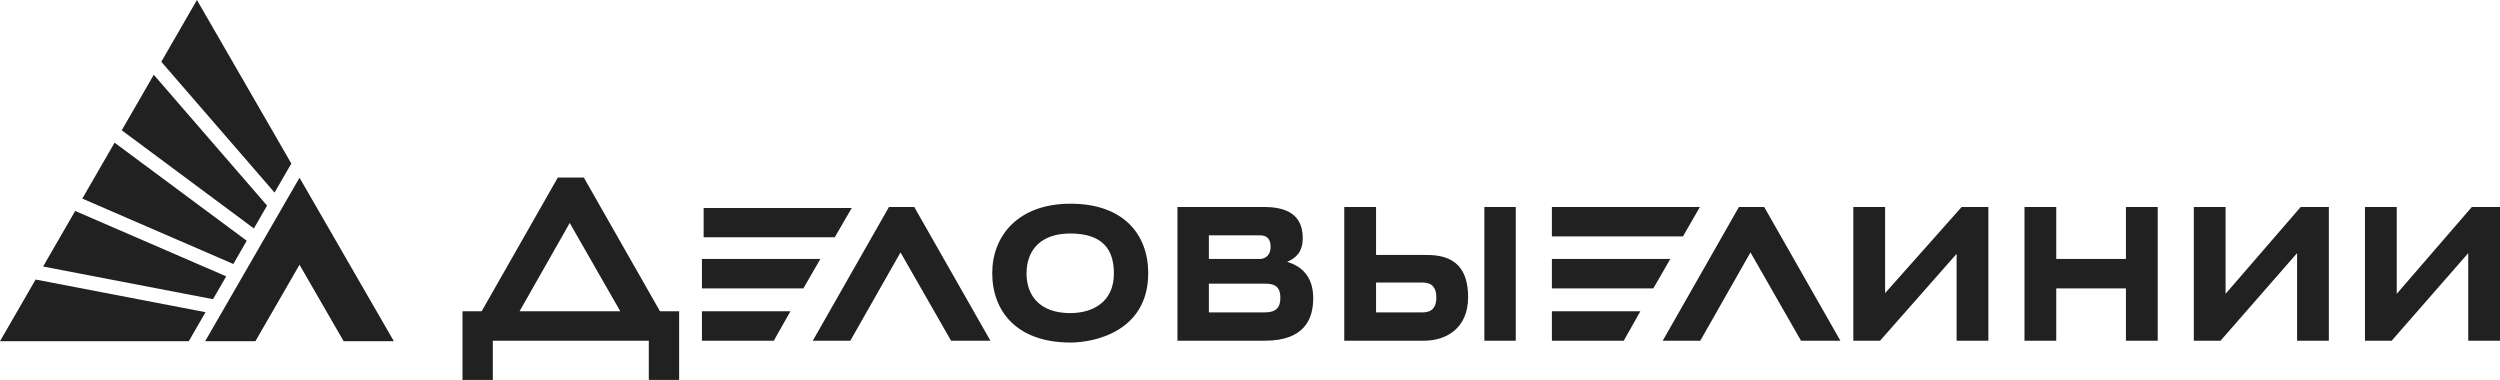<svg width="1000" height="152" viewBox="0 0 1000 152" version="1.1" xmlns="http://www.w3.org/2000/svg" xmlns:xlink="http://www.w3.org/1999/xlink" xmlns:figma="http://www.figma.com/figma/ns">
<title>Vector</title>
<desc>Created using Figma</desc>
<g id="Canvas" transform="translate(1475 3736)" figma:type="canvas">
<g id="Vector" style="mix-blend-mode:normal;" figma:type="vector">
<use xlink:href="#path0_fill" transform="translate(-1475 -3736)" fill="#212121" style="mix-blend-mode:normal;"/>
<use xlink:href="#path1_fill" transform="translate(-1475 -3736)" fill="#212121" style="mix-blend-mode:normal;"/>
<use xlink:href="#path2_fill" transform="translate(-1475 -3736)" fill="#212121" style="mix-blend-mode:normal;"/>
</g>
</g>
<defs>
<path id="path0_fill" fill-rule="evenodd" d="M 428.233 81.483C 407.002 81.483 396.894 94.568 396.894 109.246C 396.894 124.515 406.713 137.014 428.233 137.014C 437.624 137.014 459.287 132.652 459.287 109.246C 459.287 93.987 449.6 81.483 428.233 81.483ZM 428.087 125.238C 415.816 125.238 410.613 118.115 410.613 109.395C 410.613 99.8 416.537 93.401 428.087 93.401C 441.087 93.401 445.559 99.801 445.559 109.395C 445.559 120.878 437.046 125.238 428.087 125.238ZM 679.963 82.792L 620.755 82.792L 620.755 94.567L 673.179 94.567L 679.963 82.792ZM 333.205 94.567L 280.78 94.567L 333.2 94.567L 333.205 94.567ZM 280.78 136.284L 309.517 136.284L 316.162 124.515L 280.78 124.515L 280.78 136.284ZM 280.78 103.584L 280.78 115.35L 321.358 115.35L 328.15 103.581L 280.78 103.581L 280.78 103.584ZM 355.589 82.791L 325.116 136.283L 340.133 136.283L 360.207 100.964L 380.428 136.283L 396.167 136.283L 365.7 82.792L 355.59 82.792L 355.589 82.791ZM 264 124.515L 233.528 71.015L 223.128 71.015L 192.656 124.515L 185 124.515L 185 151.985L 197.13 151.985L 197.13 136.285L 259.52 136.285L 259.52 151.985L 271.655 151.985L 271.655 124.515L 264 124.515ZM 207.82 124.515L 227.891 89.189L 248.118 124.515L 207.818 124.515L 207.82 124.515ZM 850.374 103.581L 822.5 103.581L 822.5 82.792L 809.792 82.792L 809.792 136.284L 822.5 136.284L 822.5 115.35L 850.374 115.35L 850.374 136.284L 863.088 136.284L 863.088 82.792L 850.374 82.792L 850.374 103.581ZM 514.874 104.73C 518.238 103.276 521.1 100.975 521.1 95.148C 521.1 84.095 511.867 82.792 505.357 82.792L 470.98 82.792L 470.98 136.284L 505.94 136.284C 521.961 136.284 525.288 127.419 525.288 119.276C 525.288 110.11 520.119 106.315 514.869 104.729L 514.874 104.73ZM 483.548 94.129L 503.906 94.129C 506.943 94.129 508.248 95.729 508.248 98.78C 508.248 101.98 506.221 103.58 503.906 103.58L 483.548 103.58L 483.548 94.129ZM 505.94 124.95L 483.548 124.95L 483.548 113.462L 505.94 113.462C 509.54 113.462 512.14 114.336 512.14 119.134C 512.142 122.913 510.563 124.95 505.94 124.95ZM 754.04 117.25L 754.04 82.792L 741.326 82.792L 741.326 136.284L 752.026 136.284L 782.641 101.544L 782.641 136.284L 795.351 136.284L 795.351 82.792L 784.666 82.792L 754.04 117.25ZM 988.738 82.792L 958.693 117.533L 958.693 82.792L 945.984 82.792L 945.984 136.284L 956.671 136.284L 987.293 101.256L 987.293 136.284L 1000 136.284L 1000 82.792L 988.738 82.792ZM 890.232 117.533L 890.232 82.792L 877.525 82.792L 877.525 136.284L 888.21 136.284L 918.834 101.256L 918.834 136.284L 931.541 136.284L 931.541 82.792L 920.278 82.792L 890.232 117.533ZM 695.571 82.792L 665.09 136.284L 680.112 136.284L 700.19 100.965L 720.406 136.284L 736.155 136.284L 705.679 82.792L 695.571 82.792ZM 593.745 136.284L 606.311 136.284L 606.311 82.792L 593.745 82.792L 593.745 136.284ZM 569.766 101.984L 550.42 101.984L 550.42 82.792L 537.707 82.792L 537.707 136.284L 569.631 136.284C 578.289 136.284 587.244 131.491 587.244 118.845C 587.244 102.268 575.69 101.979 569.766 101.979L 569.766 101.984ZM 569.043 124.95L 550.42 124.95L 550.42 113.027L 569.043 113.027C 571.212 113.027 574.536 113.613 574.536 118.99C 574.536 123.929 571.794 124.95 569.043 124.95ZM 620.755 103.581L 620.755 115.35L 661.336 115.35L 668.122 103.581L 620.755 103.581ZM 620.755 136.281L 649.5 136.281L 656.147 124.512L 620.755 124.512L 620.755 136.281Z"/>
<path id="path1_fill" fill-rule="evenodd" d="M 340.692 83.206L 281.453 83.206L 281.453 94.913L 333.9 94.913L 340.692 83.206Z"/>
<path id="path2_fill" fill-rule="evenodd" d="M 17.245 106.607L 85.209 119.679L 90.48 110.539L 30.07 84.385L 17.245 106.607ZM 48.7 52.114L 101.552 91.376L 106.828 82.237L 61.51 29.908L 48.7 52.114ZM 32.924 79.439L 93.337 105.6L 98.693 96.3L 45.832 57.073L 32.924 79.439ZM 78.776 0L 64.516 24.709L 109.829 77.026L 116.529 65.411L 78.776 0ZM 0 136.482L 75.51 136.482L 82.21 124.877L 14.25 111.811L 0 136.482ZM 119.808 105.9L 137.458 136.484L 157.546 136.484L 119.808 71.084L 82.059 136.484L 102.154 136.484L 119.808 105.9Z"/>
</defs>
</svg>
